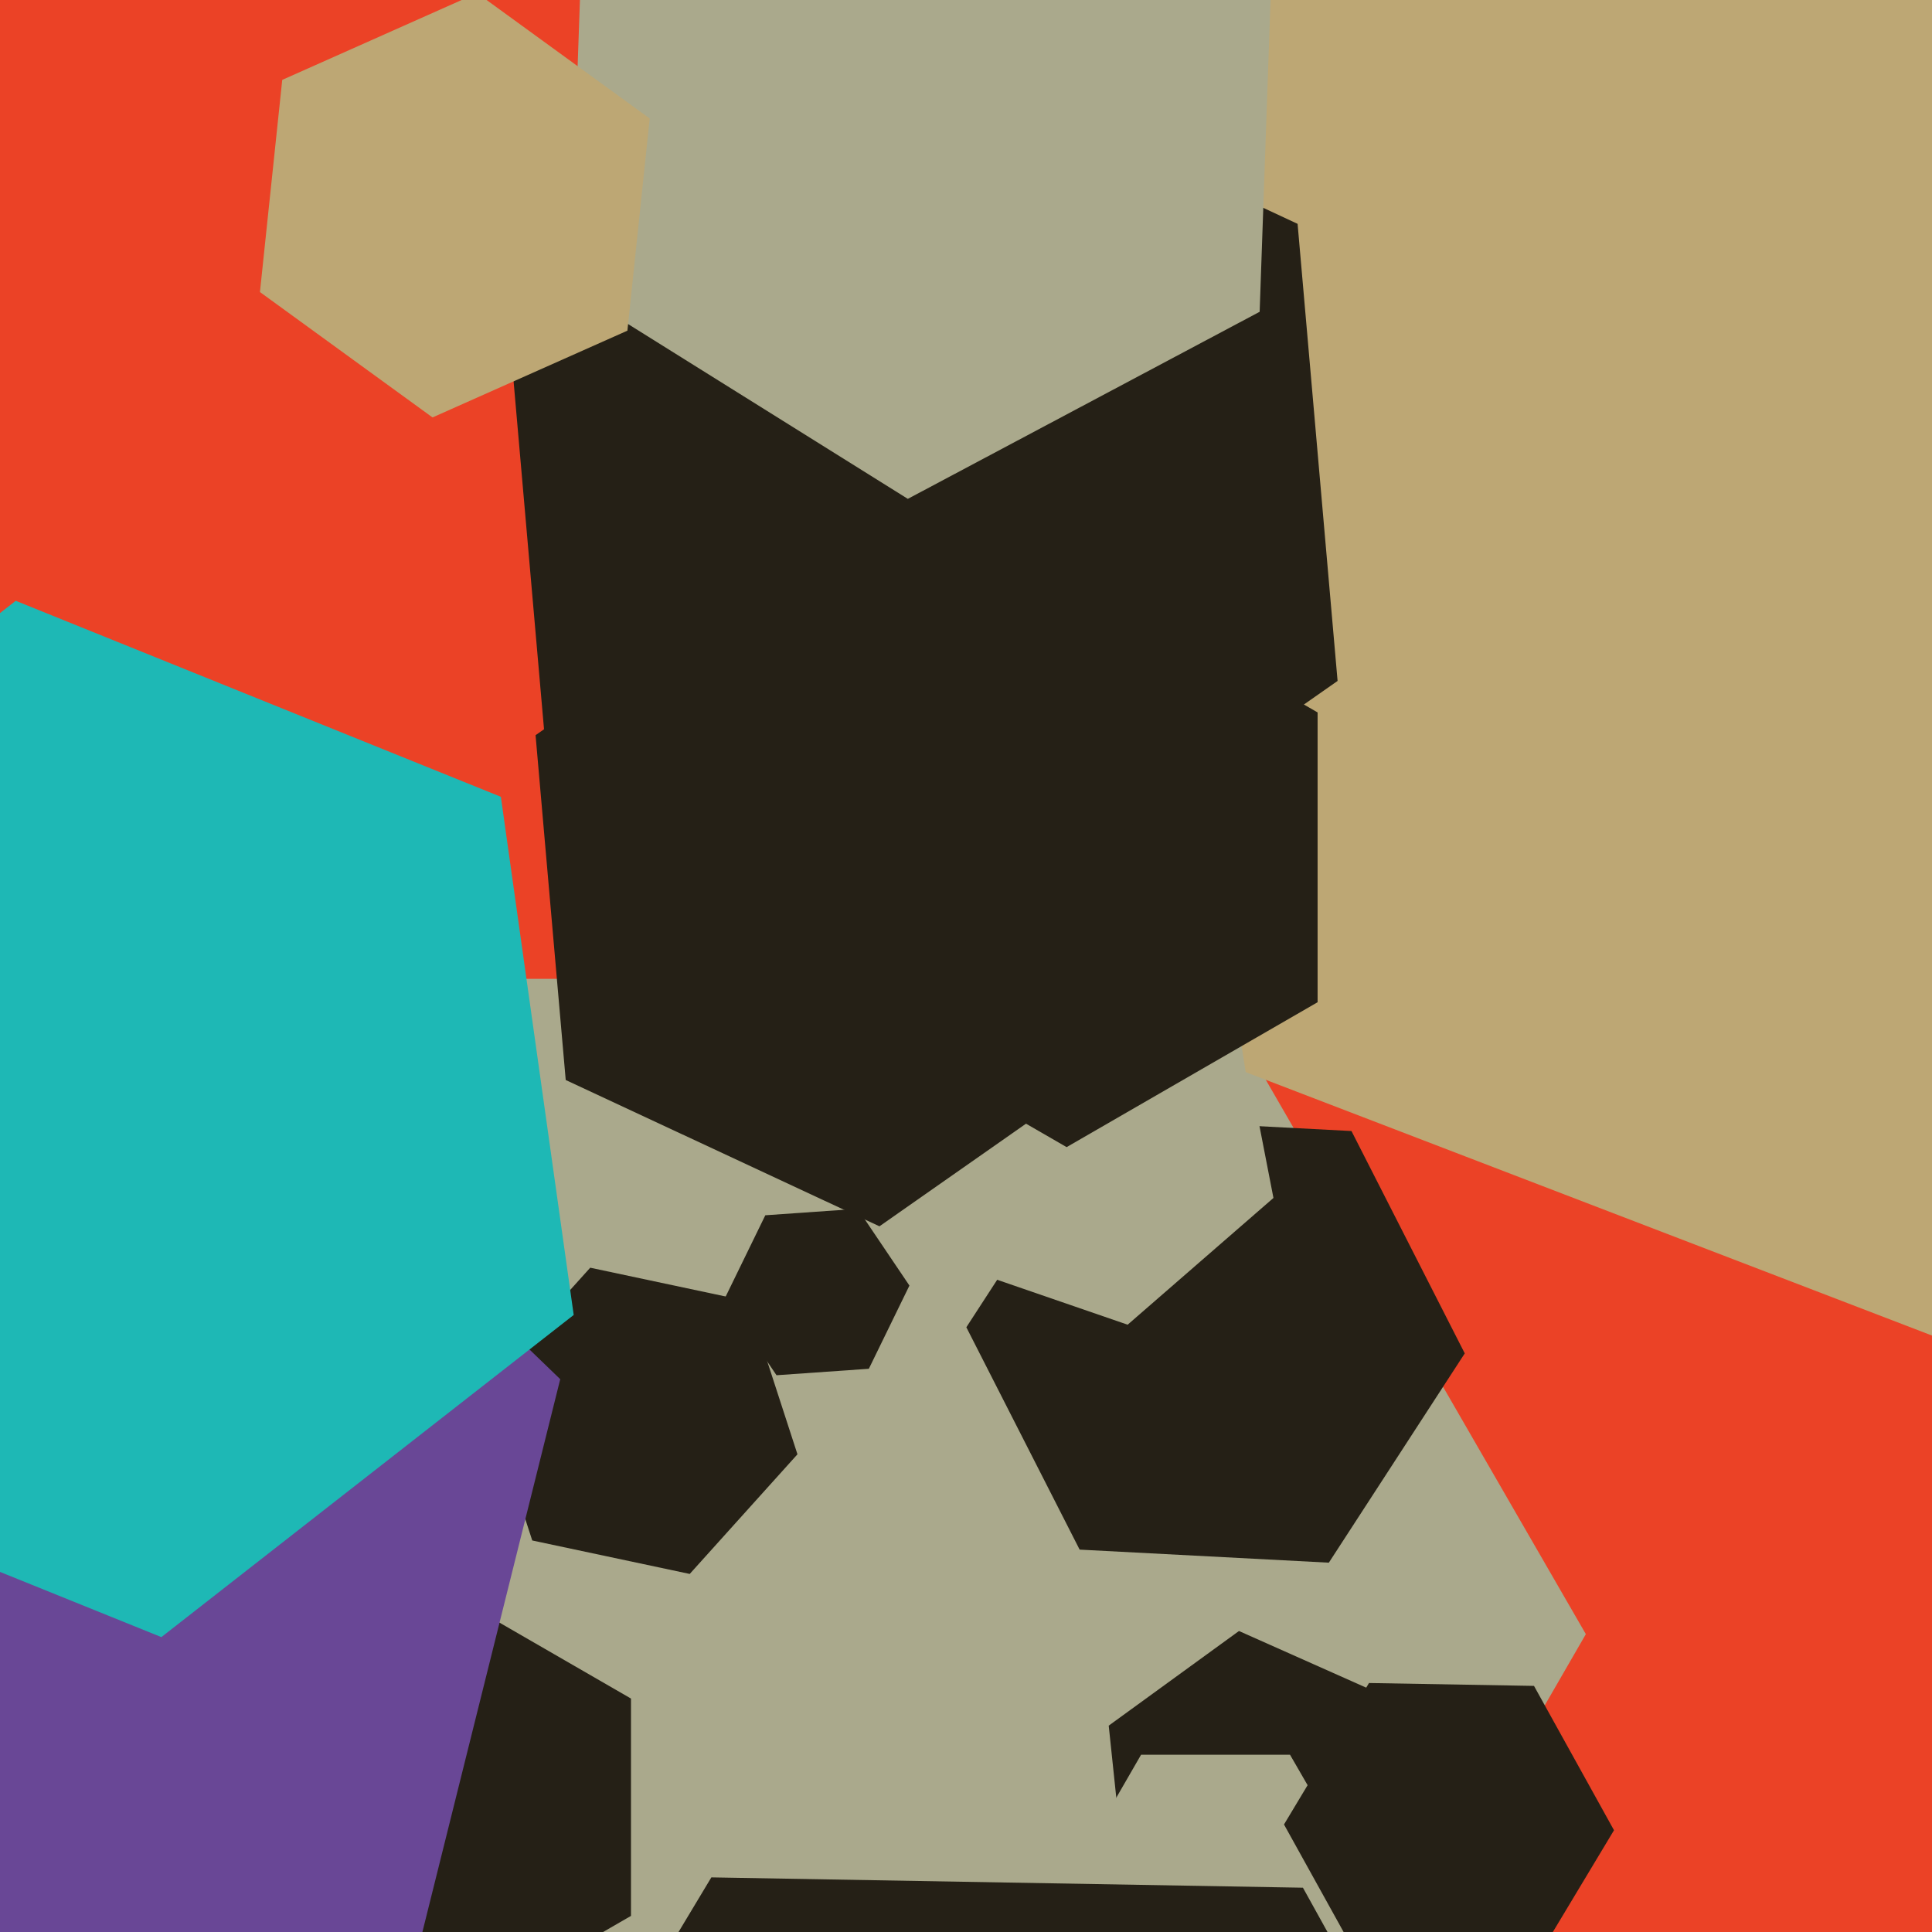 <svg xmlns="http://www.w3.org/2000/svg" width="480px" height="480px">
  <rect width="480" height="480" fill="rgb(235,66,38)"/>
  <polygon points="394.0,406.0 300.0,568.813 112,568.813 18.0,406.0 112,243.187 300.0,243.187" fill="rgb(170,169,140)"/>
  <polygon points="363.915,336.245 330.147,388.242 268.232,384.998 240.085,329.755 273.853,277.758 335.768,281.002" fill="rgb(37,32,22)"/>
  <polygon points="316.385,297.627 280.159,329.118 234.774,313.491 225.615,266.373 261.841,234.882 307.226,250.509" fill="rgb(170,169,140)"/>
  <polygon points="348.542,461.269 316.181,484.781 279.639,468.511 275.458,428.731 307.819,405.219 344.361,421.489" fill="rgb(37,32,22)"/>
  <polygon points="156.765,476.0 110.0,503.0 63.235,476.0 63.235,422.0 110.0,395.0 156.765,422.0" fill="rgb(37,32,22)"/>
  <polygon points="288.942,255.345 218.495,304.673 140.553,268.328 133.058,182.655 203.505,133.327 281.447,169.672" fill="rgb(37,32,22)"/>
  <polygon points="198.126,361.316 171.361,391.042 132.235,382.726 119.874,344.684 146.639,314.958 185.765,323.274" fill="rgb(37,32,22)"/>
  <polygon points="750.864,196.459 550.36,358.824 309.496,266.365 269.136,11.541 469.64,-150.824 710.504,-58.365" fill="rgb(189,167,116)"/>
  <polygon points="102.901,488.199 -41.288,529.544 -149.189,425.346 -112.901,279.801 31.288,238.456 139.189,342.654" fill="rgb(105,71,150)"/>
  <polygon points="142.534,326.699 40.093,406.735 -80.441,358.036 -98.534,229.301 3.907,149.265 124.441,197.964" fill="rgb(30,184,181)"/>
  <polygon points="327.354,249.0 265.0,285.0 202.646,249.0 202.646,177.0 265.0,141.0 327.354,177.0" fill="rgb(37,32,22)"/>
  <polygon points="332.319,169.178 238.936,234.566 135.617,186.388 125.681,72.822 219.064,7.434 322.383,55.612" fill="rgb(37,32,22)"/>
  <polygon points="339.0,468.0 320.5,500.043 283.5,500.043 265.0,468.0 283.5,435.957 320.5,435.957" fill="rgb(170,169,140)"/>
  <polygon points="312.957,77.462 225.545,123.94 141.588,71.478 145.043,-27.462 232.455,-73.94 316.412,-21.478" fill="rgb(170,169,140)"/>
  <polygon points="215.861,340.068 192.917,341.672 180.056,322.604 190.139,301.932 213.083,300.328 225.944,319.396" fill="rgb(37,32,22)"/>
  <polygon points="155.878,82.153 107.46,103.71 64.582,72.557 70.122,19.847 118.54,-1.71 161.418,29.443" fill="rgb(189,167,116)"/>
  <polygon points="394.978,597.566 319.267,723.569 172.289,721.004 101.022,592.434 176.733,466.431 323.711,468.996" fill="rgb(37,32,22)"/>
  <polygon points="400.994,454.716 379.877,489.859 338.883,489.144 319.006,453.284 340.123,418.141 381.117,418.856" fill="rgb(37,32,22)"/>
</svg>